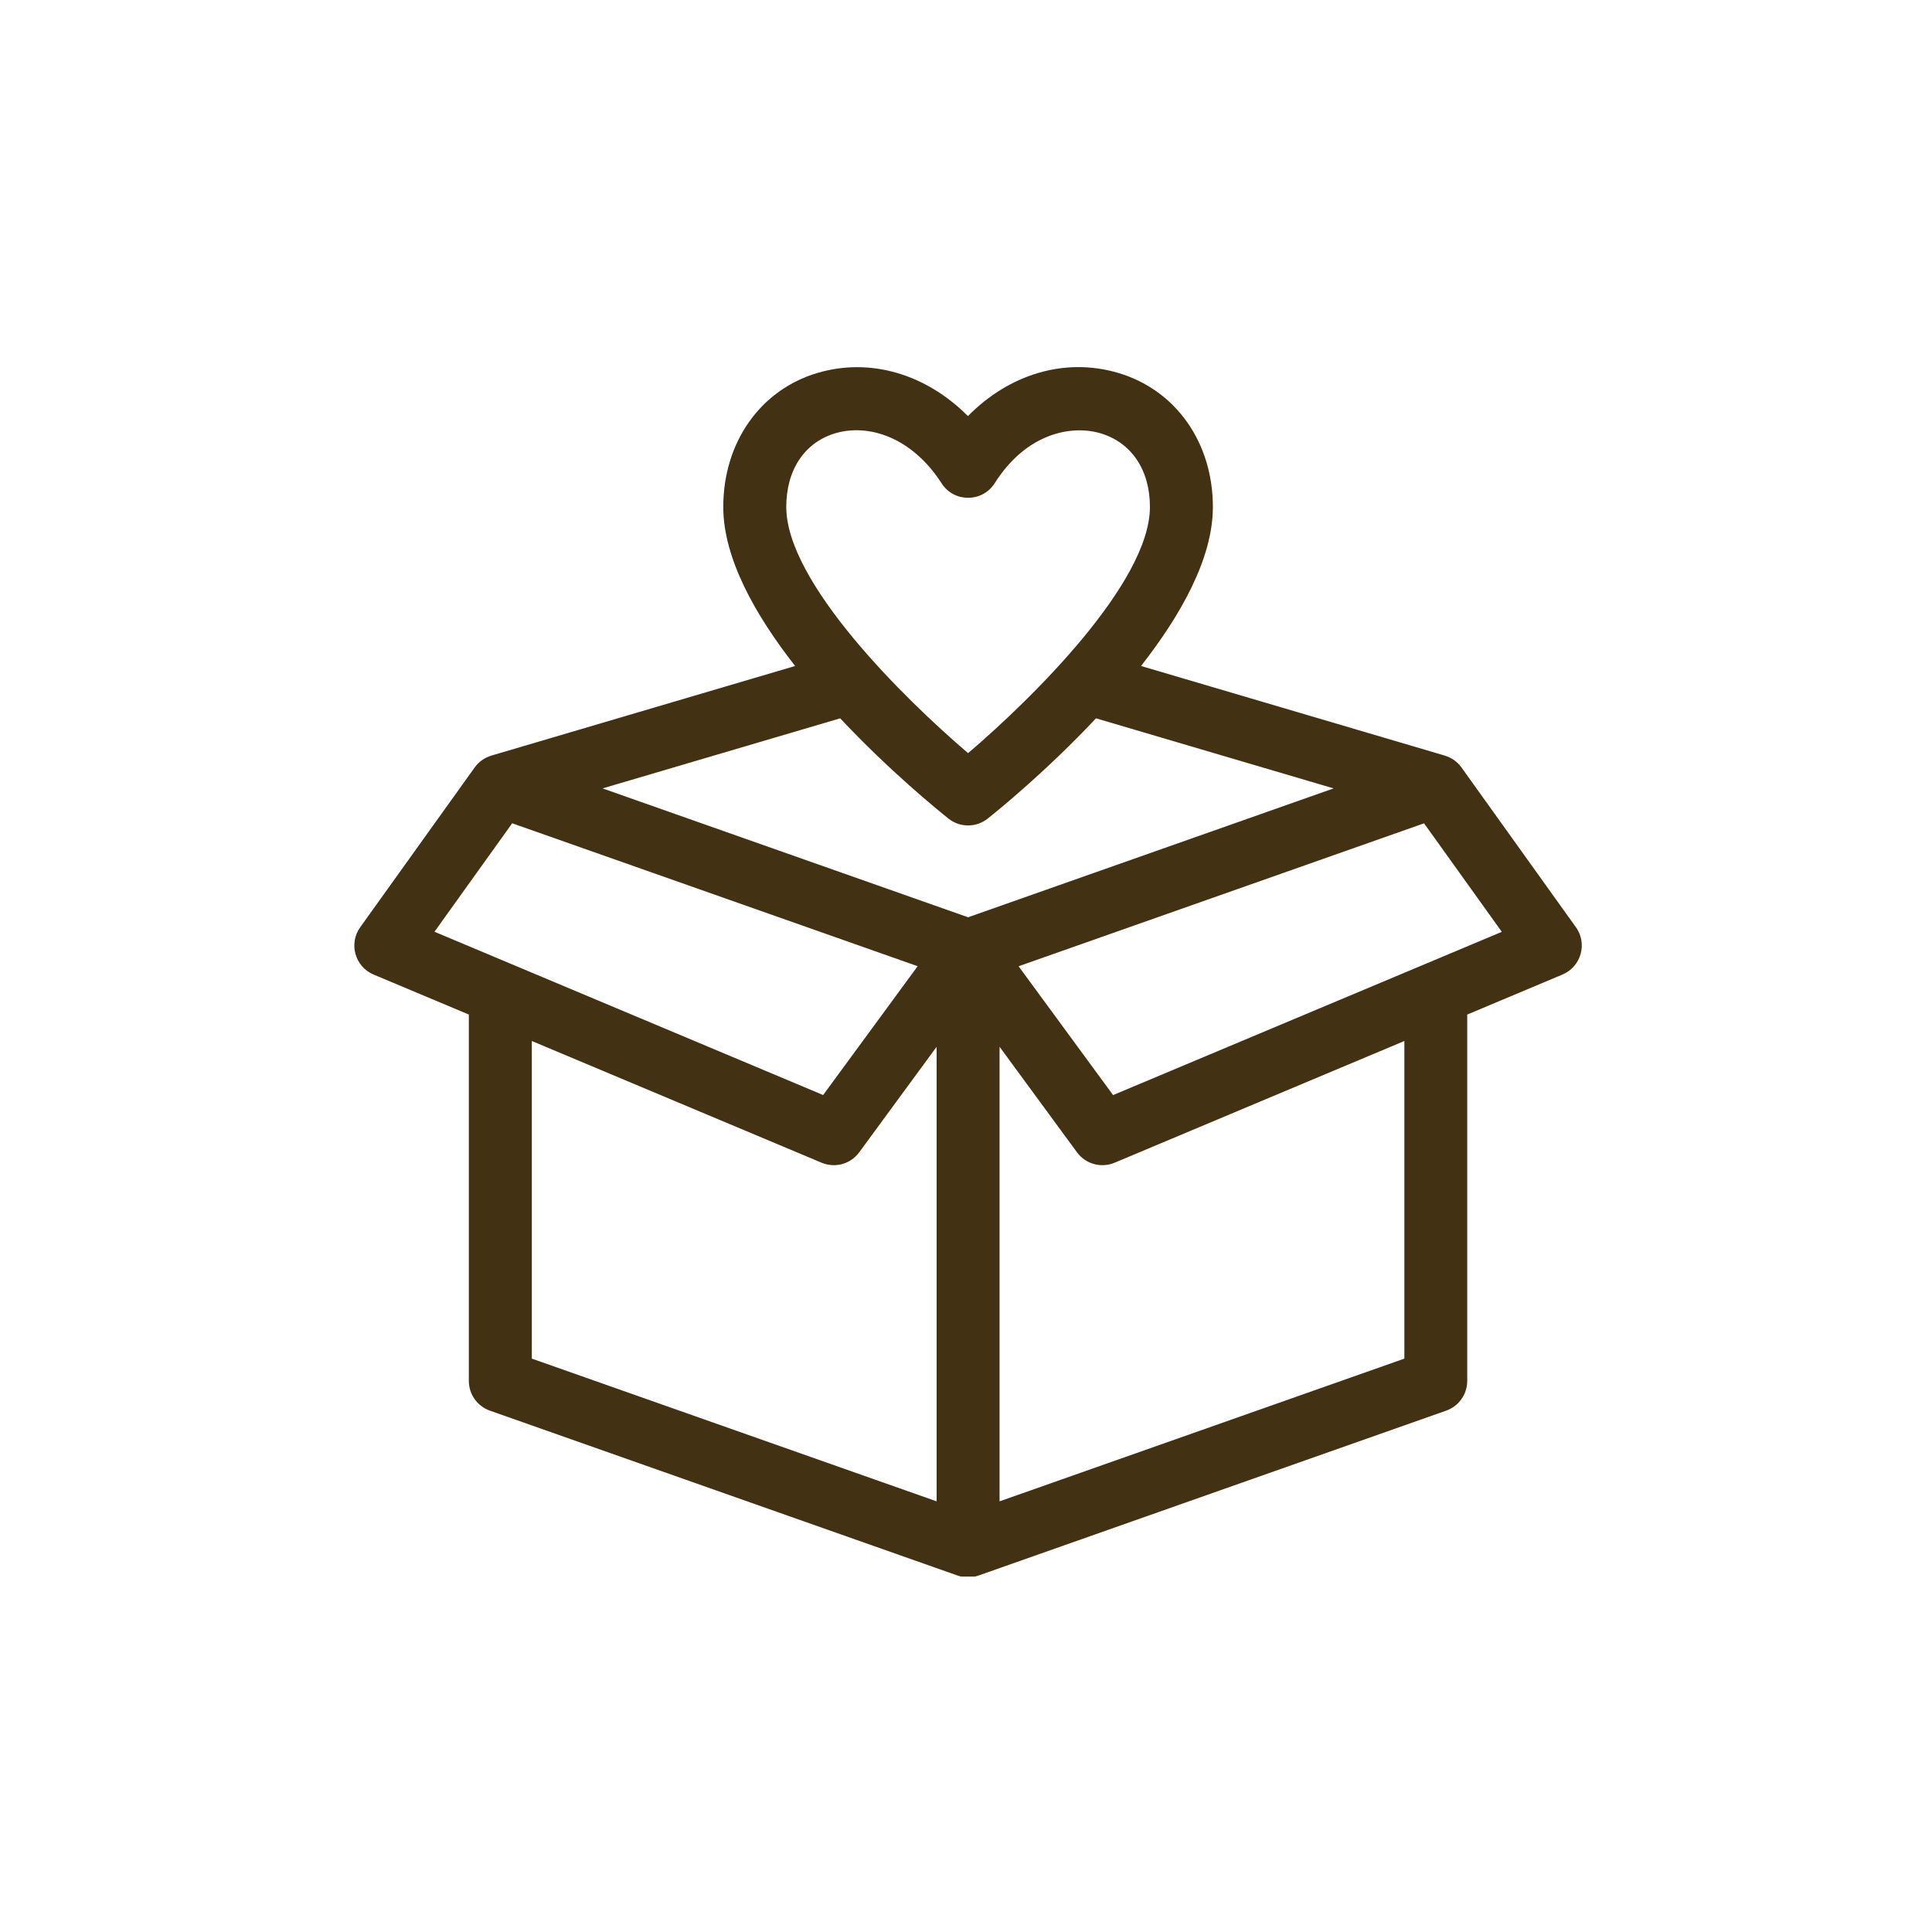 <svg version="1.0" preserveAspectRatio="xMidYMid meet" height="2400" viewBox="0 0 1800 1800" zoomAndPan="magnify" width="2400" xmlns:xlink="http://www.w3.org/1999/xlink" xmlns="http://www.w3.org/2000/svg"><defs><clipPath id="60c7708f62"><path clip-rule="nonzero" d="M 330 342 L 1474 342 L 1474 1468.871 L 330 1468.871 Z M 330 342"></path></clipPath></defs><g clip-path="url(#60c7708f62)"><path fill-rule="nonzero" fill-opacity="1" d="M 1468.246 863.871 L 1361.586 714.988 C 1357.676 709.512 1352.125 705.797 1346.027 704 L 1346.027 703.961 L 1063.074 620.488 C 1100.219 572.984 1130.012 520.16 1130.012 472.344 C 1130.012 412.016 1095.172 362.91 1041.219 347.27 C 991.801 332.883 940.191 348.68 901.797 387.66 C 862.895 348.562 810.973 332.961 761.863 347.387 C 708.379 363.105 673.855 412.172 673.855 472.344 C 673.855 520.16 703.648 572.984 740.789 620.488 L 457.84 703.961 L 457.84 704 C 451.738 705.797 446.188 709.512 442.277 714.988 L 335.617 863.871 C 324.672 879.16 330.73 900.703 348.09 907.973 L 436.805 945.234 L 436.805 1286.559 C 436.805 1298.992 444.664 1310.098 456.352 1314.242 L 892.137 1467.895 C 898.395 1470.086 905.234 1470.125 911.648 1467.895 L 1347.434 1314.242 C 1359.164 1310.098 1366.984 1298.992 1366.984 1286.559 L 1366.984 945.234 L 1455.695 907.973 C 1473.133 900.664 1479.156 879.121 1468.246 863.871 Z M 778.441 403.609 C 809.133 394.617 849.402 407.051 877.32 450.371 C 888.895 468.355 915.285 468.238 926.738 450.176 C 956.375 403.375 998.211 395.871 1024.914 403.57 C 1054.004 412.016 1071.363 437.703 1071.363 472.305 C 1071.363 542.645 962.008 650.477 901.953 701.691 C 841.898 650.477 732.539 542.645 732.539 472.305 C 732.539 437.742 749.664 412.055 778.441 403.609 Z M 883.73 762.688 C 894.367 771.172 909.496 771.172 920.172 762.688 C 930.062 754.867 975.223 718.152 1021.121 669.242 L 1242.496 734.535 L 901.953 854.605 L 561.41 734.535 L 782.781 669.242 C 828.684 718.152 873.84 754.867 883.73 762.688 Z M 477.191 767.027 L 854.957 900.195 L 766.906 1020.223 L 404.781 868.094 Z M 495.488 969.867 L 765.5 1083.289 C 778.012 1088.527 792.477 1084.539 800.492 1073.594 L 872.629 975.262 L 872.629 1398.77 L 495.488 1265.797 Z M 1308.414 1265.797 L 931.273 1398.77 L 931.273 975.262 L 1003.41 1073.594 C 1011.426 1084.5 1025.891 1088.527 1038.402 1083.289 L 1308.414 969.867 Z M 1037.035 1020.262 L 948.988 900.234 L 1326.75 767.066 L 1399.199 868.172 Z M 1037.035 1020.262" fill="#433114"></path></g></svg>